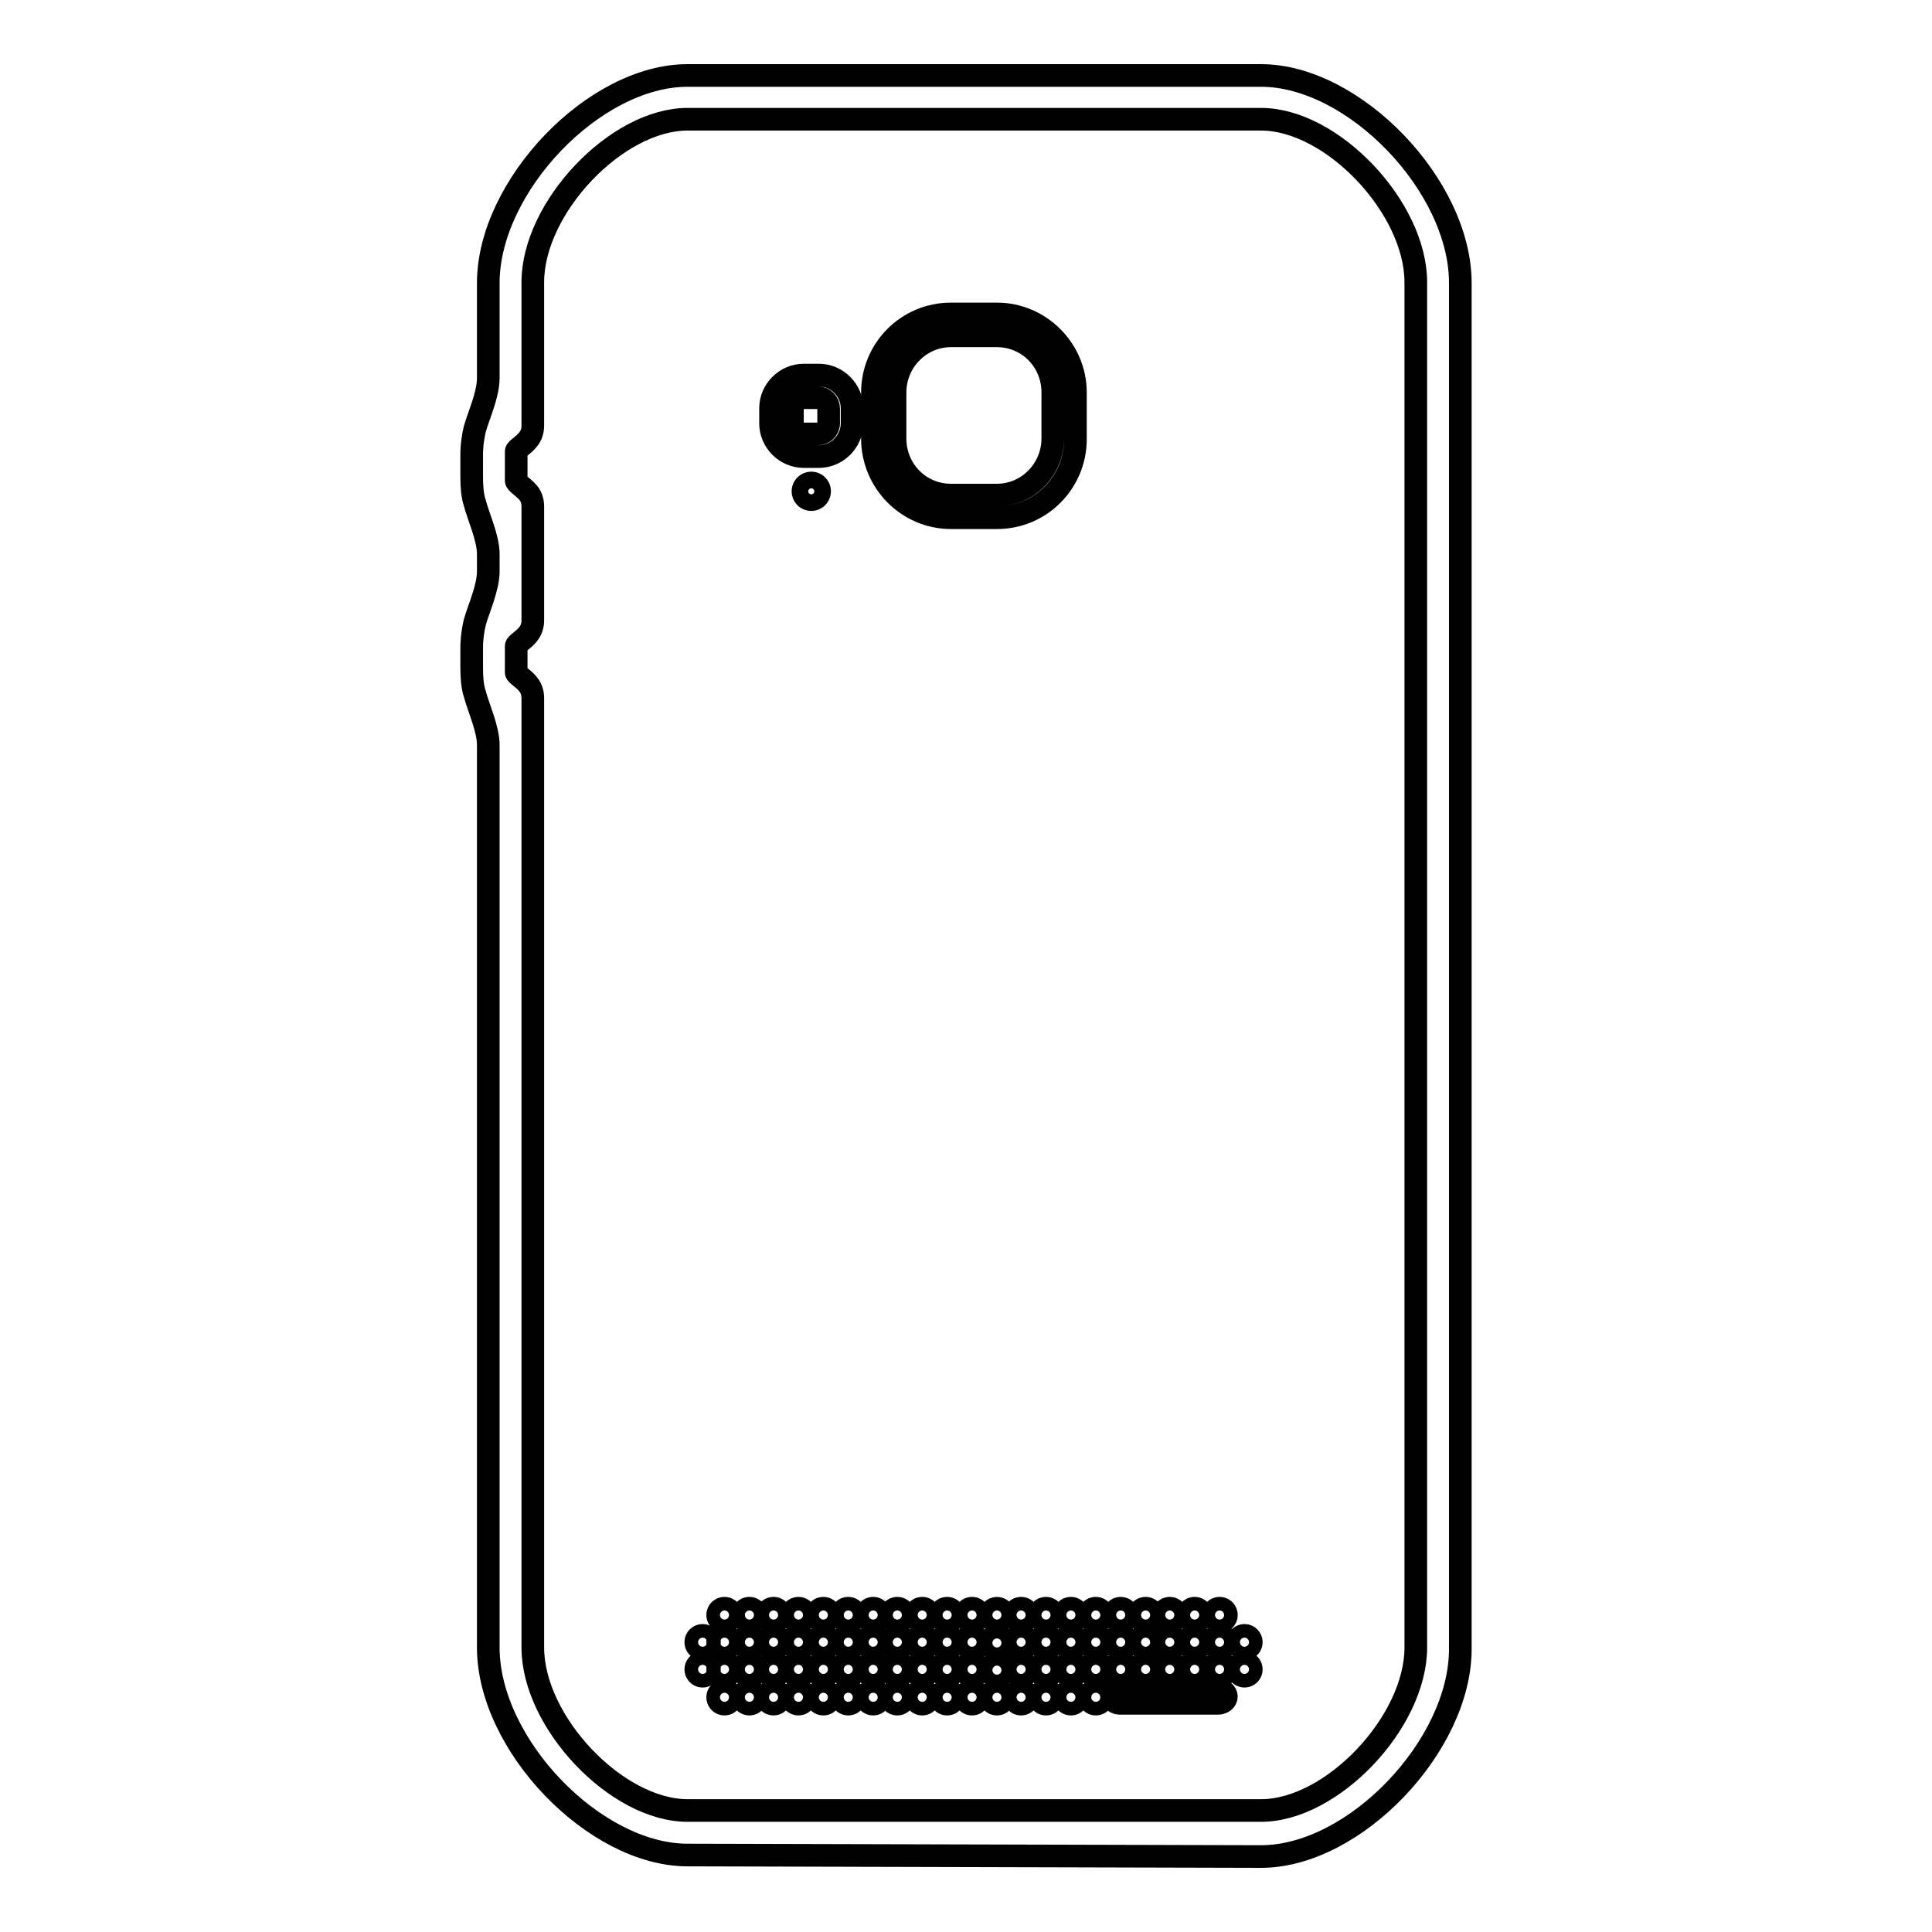 <?xml version="1.0" encoding="utf-8"?>
<!-- Svg Vector Icons : http://www.onlinewebfonts.com/icon -->
<!DOCTYPE svg PUBLIC "-//W3C//DTD SVG 1.1//EN" "http://www.w3.org/Graphics/SVG/1.1/DTD/svg11.dtd">
<svg version="1.1" xmlns="http://www.w3.org/2000/svg" xmlns:xlink="http://www.w3.org/1999/xlink" x="0px" y="0px" viewBox="0 0 256 256" enable-background="new 0 0 256 256" xml:space="preserve">
<g><g><g><g><path stroke-width="3" fill-opacity="0" stroke="#000000"  d="M126,68.6h6.1c5.8,0,10.4-4.7,10.4-10.4V52c0-5.7-4.7-10.4-10.4-10.4H126c-5.8,0-10.4,4.7-10.4,10.4v6.1C115.6,63.9,120.3,68.6,126,68.6z M118.6,52c0-4.1,3.3-7.5,7.4-7.5h6.1c4.1,0,7.4,3.3,7.4,7.5v6.1c0,4.1-3.3,7.5-7.4,7.5H126c-4.1,0-7.4-3.3-7.4-7.5V52L118.6,52z"/><path stroke-width="3" fill-opacity="0" stroke="#000000"  d="M106.5,60.5h2c2.4,0,4.4-2,4.4-4.4v-2c0-2.4-2-4.4-4.4-4.4h-2c-2.4,0-4.4,2-4.4,4.4v2C102.1,58.5,104.1,60.5,106.5,60.5z M105,54.1c0-0.8,0.7-1.4,1.4-1.4h2c0.8,0,1.4,0.7,1.4,1.4v2c0,0.8-0.7,1.4-1.4,1.4h-2c-0.8,0-1.4-0.6-1.4-1.4V54.1z"/><path stroke-width="3" fill-opacity="0" stroke="#000000"  d="M106.4 65.1a1.1 1.1 0 1 0 2.2 0a1.1 1.1 0 1 0 -2.2 0z"/><path stroke-width="3" fill-opacity="0" stroke="#000000"  d="M167.1,246c12.4,0,26.4-14.7,26.4-27.5V37.5c0-12.9-14.1-27.5-26.4-27.5H91.1c-12.4,0-26.4,14.7-26.4,27.5v12.6c0,2.2-1.3,5-1.8,6.8c-0.2,0.9-0.4,2-0.4,3.5v2.7c0,1.4,0.1,2.6,0.4,3.5c0.5,1.9,1.8,4.7,1.8,6.8v2.3c0,2.2-1.3,5-1.8,6.8c-0.2,0.9-0.4,2-0.4,3.5v2.4c0,1.4,0.1,2.6,0.4,3.5c0.5,1.9,1.8,4.7,1.8,6.8v119.6c0,12.9,14.1,27.5,26.4,27.5L167.1,246L167.1,246z M68.4,85.6c0-0.3,1-0.8,1.6-1.6c0.4-0.5,0.6-1.1,0.6-1.8V67.1c0-0.7-0.2-1.3-0.6-1.8c-0.7-0.8-1.6-1.3-1.6-1.6c0-0.2,0-0.4,0-0.6v-2.7c0-0.2,0-0.4,0-0.6c0-0.3,1-0.8,1.6-1.6c0.4-0.5,0.6-1.1,0.6-1.8v-19c0-9.9,11.1-21.6,20.5-21.6h76c9.4,0,20.5,11.7,20.5,21.6v180.9c0,9.9-11.1,21.6-20.5,21.6H91.1c-9.4,0-20.5-11.7-20.5-21.6V92.5c0-0.7-0.2-1.3-0.6-1.8c-0.6-0.8-1.6-1.3-1.6-1.6c0-0.2,0-0.4,0-0.6v-2.4C68.4,86,68.4,85.8,68.4,85.6z"/><path stroke-width="3" fill-opacity="0" stroke="#000000"  d="M95.1 214a0.9 0.9 0 1 0 1.8 0a0.9 0.9 0 1 0 -1.8 0z"/><path stroke-width="3" fill-opacity="0" stroke="#000000"  d="M95.1 217.6a0.9 0.9 0 1 0 1.8 0a0.9 0.9 0 1 0 -1.8 0z"/><path stroke-width="3" fill-opacity="0" stroke="#000000"  d="M95.1 221.2a0.9 0.9 0 1 0 1.8 0a0.9 0.9 0 1 0 -1.8 0z"/><path stroke-width="3" fill-opacity="0" stroke="#000000"  d="M92.2 217.6a0.9 0.9 0 1 0 1.8 0a0.9 0.9 0 1 0 -1.8 0z"/><path stroke-width="3" fill-opacity="0" stroke="#000000"  d="M92.2 221.2a0.9 0.9 0 1 0 1.8 0a0.9 0.9 0 1 0 -1.8 0z"/><path stroke-width="3" fill-opacity="0" stroke="#000000"  d="M95.1 224.9a0.9 0.9 0 1 0 1.8 0a0.9 0.9 0 1 0 -1.8 0z"/><path stroke-width="3" fill-opacity="0" stroke="#000000"  d="M98.4 214a0.9 0.9 0 1 0 1.8 0a0.9 0.9 0 1 0 -1.8 0z"/><path stroke-width="3" fill-opacity="0" stroke="#000000"  d="M98.4 217.6a0.9 0.9 0 1 0 1.8 0a0.9 0.9 0 1 0 -1.8 0z"/><path stroke-width="3" fill-opacity="0" stroke="#000000"  d="M98.4 221.2a0.9 0.9 0 1 0 1.8 0a0.9 0.9 0 1 0 -1.8 0z"/><path stroke-width="3" fill-opacity="0" stroke="#000000"  d="M98.4 224.9a0.9 0.9 0 1 0 1.8 0a0.9 0.9 0 1 0 -1.8 0z"/><path stroke-width="3" fill-opacity="0" stroke="#000000"  d="M101.6 214a0.9 0.9 0 1 0 1.8 0a0.9 0.9 0 1 0 -1.8 0z"/><path stroke-width="3" fill-opacity="0" stroke="#000000"  d="M101.6 217.6a0.9 0.9 0 1 0 1.8 0a0.9 0.9 0 1 0 -1.8 0z"/><path stroke-width="3" fill-opacity="0" stroke="#000000"  d="M101.6 221.2a0.9 0.9 0 1 0 1.8 0a0.9 0.9 0 1 0 -1.8 0z"/><path stroke-width="3" fill-opacity="0" stroke="#000000"  d="M101.6 224.9a0.9 0.9 0 1 0 1.8 0a0.9 0.9 0 1 0 -1.8 0z"/><path stroke-width="3" fill-opacity="0" stroke="#000000"  d="M104.9 214a0.9 0.9 0 1 0 1.8 0a0.9 0.9 0 1 0 -1.8 0z"/><path stroke-width="3" fill-opacity="0" stroke="#000000"  d="M104.9 217.6a0.9 0.9 0 1 0 1.8 0a0.9 0.9 0 1 0 -1.8 0z"/><path stroke-width="3" fill-opacity="0" stroke="#000000"  d="M104.9 221.2a0.9 0.9 0 1 0 1.8 0a0.9 0.9 0 1 0 -1.8 0z"/><path stroke-width="3" fill-opacity="0" stroke="#000000"  d="M104.9 224.9a0.9 0.9 0 1 0 1.8 0a0.9 0.9 0 1 0 -1.8 0z"/><path stroke-width="3" fill-opacity="0" stroke="#000000"  d="M108.2 214a0.9 0.9 0 1 0 1.8 0a0.9 0.9 0 1 0 -1.8 0z"/><path stroke-width="3" fill-opacity="0" stroke="#000000"  d="M108.2 217.6a0.9 0.9 0 1 0 1.8 0a0.9 0.9 0 1 0 -1.8 0z"/><path stroke-width="3" fill-opacity="0" stroke="#000000"  d="M108.2 221.2a0.9 0.9 0 1 0 1.8 0a0.9 0.9 0 1 0 -1.8 0z"/><path stroke-width="3" fill-opacity="0" stroke="#000000"  d="M108.2 224.9a0.9 0.9 0 1 0 1.8 0a0.9 0.9 0 1 0 -1.8 0z"/><path stroke-width="3" fill-opacity="0" stroke="#000000"  d="M111.5 214a0.9 0.9 0 1 0 1.8 0a0.9 0.9 0 1 0 -1.8 0z"/><path stroke-width="3" fill-opacity="0" stroke="#000000"  d="M111.5 217.6a0.9 0.9 0 1 0 1.8 0a0.9 0.9 0 1 0 -1.8 0z"/><path stroke-width="3" fill-opacity="0" stroke="#000000"  d="M111.5 221.2a0.9 0.9 0 1 0 1.8 0a0.9 0.9 0 1 0 -1.8 0z"/><path stroke-width="3" fill-opacity="0" stroke="#000000"  d="M111.5 224.9a0.9 0.9 0 1 0 1.8 0a0.9 0.9 0 1 0 -1.8 0z"/><path stroke-width="3" fill-opacity="0" stroke="#000000"  d="M114.8 214a0.9 0.9 0 1 0 1.8 0a0.9 0.9 0 1 0 -1.8 0z"/><path stroke-width="3" fill-opacity="0" stroke="#000000"  d="M114.8 217.6a0.9 0.9 0 1 0 1.8 0a0.9 0.9 0 1 0 -1.8 0z"/><path stroke-width="3" fill-opacity="0" stroke="#000000"  d="M114.8 221.2a0.9 0.9 0 1 0 1.8 0a0.9 0.9 0 1 0 -1.8 0z"/><path stroke-width="3" fill-opacity="0" stroke="#000000"  d="M114.8 224.9a0.9 0.9 0 1 0 1.8 0a0.9 0.9 0 1 0 -1.8 0z"/><path stroke-width="3" fill-opacity="0" stroke="#000000"  d="M118 214a0.9 0.9 0 1 0 1.8 0a0.9 0.9 0 1 0 -1.8 0z"/><path stroke-width="3" fill-opacity="0" stroke="#000000"  d="M118 217.6a0.9 0.9 0 1 0 1.8 0a0.9 0.9 0 1 0 -1.8 0z"/><path stroke-width="3" fill-opacity="0" stroke="#000000"  d="M118 221.2a0.9 0.9 0 1 0 1.8 0a0.9 0.9 0 1 0 -1.8 0z"/><path stroke-width="3" fill-opacity="0" stroke="#000000"  d="M118 224.9a0.9 0.9 0 1 0 1.8 0a0.9 0.9 0 1 0 -1.8 0z"/><path stroke-width="3" fill-opacity="0" stroke="#000000"  d="M121.3 214a0.9 0.9 0 1 0 1.8 0a0.9 0.9 0 1 0 -1.8 0z"/><path stroke-width="3" fill-opacity="0" stroke="#000000"  d="M121.3 217.6a0.9 0.9 0 1 0 1.8 0a0.9 0.9 0 1 0 -1.8 0z"/><path stroke-width="3" fill-opacity="0" stroke="#000000"  d="M121.3 221.2a0.9 0.9 0 1 0 1.8 0a0.9 0.9 0 1 0 -1.8 0z"/><path stroke-width="3" fill-opacity="0" stroke="#000000"  d="M121.3 224.9a0.9 0.9 0 1 0 1.8 0a0.9 0.9 0 1 0 -1.8 0z"/><path stroke-width="3" fill-opacity="0" stroke="#000000"  d="M124.6 214a0.9 0.9 0 1 0 1.8 0a0.9 0.9 0 1 0 -1.8 0z"/><path stroke-width="3" fill-opacity="0" stroke="#000000"  d="M124.6 217.6a0.9 0.9 0 1 0 1.8 0a0.9 0.9 0 1 0 -1.8 0z"/><path stroke-width="3" fill-opacity="0" stroke="#000000"  d="M124.6 221.2a0.9 0.9 0 1 0 1.8 0a0.9 0.9 0 1 0 -1.8 0z"/><path stroke-width="3" fill-opacity="0" stroke="#000000"  d="M124.6 224.9a0.9 0.9 0 1 0 1.8 0a0.9 0.9 0 1 0 -1.8 0z"/><path stroke-width="3" fill-opacity="0" stroke="#000000"  d="M127.9 214a0.9 0.9 0 1 0 1.8 0a0.9 0.9 0 1 0 -1.8 0z"/><path stroke-width="3" fill-opacity="0" stroke="#000000"  d="M127.9 217.6a0.9 0.9 0 1 0 1.8 0a0.9 0.9 0 1 0 -1.8 0z"/><path stroke-width="3" fill-opacity="0" stroke="#000000"  d="M127.9 221.2a0.9 0.9 0 1 0 1.8 0a0.9 0.9 0 1 0 -1.8 0z"/><path stroke-width="3" fill-opacity="0" stroke="#000000"  d="M127.9 224.9a0.9 0.9 0 1 0 1.8 0a0.9 0.9 0 1 0 -1.8 0z"/><path stroke-width="3" fill-opacity="0" stroke="#000000"  d="M132.1,213.1c0.5,0,0.9,0.4,0.9,0.9c0,0.5-0.4,0.9-0.9,0.9c-0.5,0-0.9-0.4-0.9-0.9C131.2,213.5,131.6,213.1,132.1,213.1z"/><path stroke-width="3" fill-opacity="0" stroke="#000000"  d="M132.1,216.8c0.5,0,0.9,0.4,0.9,0.9c0,0.5-0.4,0.9-0.9,0.9c-0.5,0-0.9-0.4-0.9-0.9C131.2,217.2,131.6,216.8,132.1,216.8z"/><path stroke-width="3" fill-opacity="0" stroke="#000000"  d="M132.1,220.4c0.5,0,0.9,0.4,0.9,0.9s-0.4,0.9-0.9,0.9c-0.5,0-0.9-0.4-0.9-0.9S131.6,220.4,132.1,220.4z"/><path stroke-width="3" fill-opacity="0" stroke="#000000"  d="M131.2 224.9a0.9 0.9 0 1 0 1.8 0a0.9 0.9 0 1 0 -1.8 0z"/><path stroke-width="3" fill-opacity="0" stroke="#000000"  d="M134.4 214a0.9 0.9 0 1 0 1.8 0a0.9 0.9 0 1 0 -1.8 0z"/><path stroke-width="3" fill-opacity="0" stroke="#000000"  d="M134.4 217.6a0.9 0.9 0 1 0 1.8 0a0.9 0.9 0 1 0 -1.8 0z"/><path stroke-width="3" fill-opacity="0" stroke="#000000"  d="M134.4 221.2a0.9 0.9 0 1 0 1.8 0a0.9 0.9 0 1 0 -1.8 0z"/><path stroke-width="3" fill-opacity="0" stroke="#000000"  d="M134.4 224.9a0.9 0.9 0 1 0 1.8 0a0.9 0.9 0 1 0 -1.8 0z"/><path stroke-width="3" fill-opacity="0" stroke="#000000"  d="M137.7 214a0.9 0.9 0 1 0 1.8 0a0.9 0.9 0 1 0 -1.8 0z"/><path stroke-width="3" fill-opacity="0" stroke="#000000"  d="M137.7 217.6a0.9 0.9 0 1 0 1.8 0a0.9 0.9 0 1 0 -1.8 0z"/><path stroke-width="3" fill-opacity="0" stroke="#000000"  d="M137.7 221.2a0.9 0.9 0 1 0 1.8 0a0.9 0.9 0 1 0 -1.8 0z"/><path stroke-width="3" fill-opacity="0" stroke="#000000"  d="M137.7 224.9a0.9 0.9 0 1 0 1.8 0a0.9 0.9 0 1 0 -1.8 0z"/><path stroke-width="3" fill-opacity="0" stroke="#000000"  d="M141 214a0.9 0.9 0 1 0 1.8 0a0.9 0.9 0 1 0 -1.8 0z"/><path stroke-width="3" fill-opacity="0" stroke="#000000"  d="M141 217.6a0.9 0.9 0 1 0 1.8 0a0.9 0.9 0 1 0 -1.8 0z"/><path stroke-width="3" fill-opacity="0" stroke="#000000"  d="M141 221.2a0.9 0.9 0 1 0 1.8 0a0.9 0.9 0 1 0 -1.8 0z"/><path stroke-width="3" fill-opacity="0" stroke="#000000"  d="M141 224.9a0.9 0.9 0 1 0 1.8 0a0.9 0.9 0 1 0 -1.8 0z"/><path stroke-width="3" fill-opacity="0" stroke="#000000"  d="M144.3 214a0.9 0.9 0 1 0 1.8 0a0.9 0.9 0 1 0 -1.8 0z"/><path stroke-width="3" fill-opacity="0" stroke="#000000"  d="M144.3 217.6a0.9 0.9 0 1 0 1.8 0a0.9 0.9 0 1 0 -1.8 0z"/><path stroke-width="3" fill-opacity="0" stroke="#000000"  d="M144.3 221.2a0.9 0.9 0 1 0 1.8 0a0.9 0.9 0 1 0 -1.8 0z"/><path stroke-width="3" fill-opacity="0" stroke="#000000"  d="M144.3 224.9a0.9 0.9 0 1 0 1.8 0a0.9 0.9 0 1 0 -1.8 0z"/><path stroke-width="3" fill-opacity="0" stroke="#000000"  d="M147.6 214a0.9 0.9 0 1 0 1.8 0a0.9 0.9 0 1 0 -1.8 0z"/><path stroke-width="3" fill-opacity="0" stroke="#000000"  d="M147.6 217.6a0.9 0.9 0 1 0 1.8 0a0.9 0.9 0 1 0 -1.8 0z"/><path stroke-width="3" fill-opacity="0" stroke="#000000"  d="M147.6 221.2a0.9 0.9 0 1 0 1.8 0a0.9 0.9 0 1 0 -1.8 0z"/><path stroke-width="3" fill-opacity="0" stroke="#000000"  d="M150.9 214a0.9 0.9 0 1 0 1.8 0a0.9 0.9 0 1 0 -1.8 0z"/><path stroke-width="3" fill-opacity="0" stroke="#000000"  d="M150.9 217.6a0.9 0.9 0 1 0 1.8 0a0.9 0.9 0 1 0 -1.8 0z"/><path stroke-width="3" fill-opacity="0" stroke="#000000"  d="M150.9 221.2a0.9 0.9 0 1 0 1.8 0a0.9 0.9 0 1 0 -1.8 0z"/><path stroke-width="3" fill-opacity="0" stroke="#000000"  d="M154.1 214a0.9 0.9 0 1 0 1.8 0a0.9 0.9 0 1 0 -1.8 0z"/><path stroke-width="3" fill-opacity="0" stroke="#000000"  d="M154.1 217.6a0.9 0.9 0 1 0 1.8 0a0.9 0.9 0 1 0 -1.8 0z"/><path stroke-width="3" fill-opacity="0" stroke="#000000"  d="M154.1 221.2a0.9 0.9 0 1 0 1.8 0a0.9 0.9 0 1 0 -1.8 0z"/><path stroke-width="3" fill-opacity="0" stroke="#000000"  d="M157.4 214a0.9 0.9 0 1 0 1.8 0a0.9 0.9 0 1 0 -1.8 0z"/><path stroke-width="3" fill-opacity="0" stroke="#000000"  d="M157.4 217.6a0.9 0.9 0 1 0 1.8 0a0.9 0.9 0 1 0 -1.8 0z"/><path stroke-width="3" fill-opacity="0" stroke="#000000"  d="M157.4 221.2a0.9 0.9 0 1 0 1.8 0a0.9 0.9 0 1 0 -1.8 0z"/><path stroke-width="3" fill-opacity="0" stroke="#000000"  d="M160.7 214a0.9 0.9 0 1 0 1.8 0a0.9 0.9 0 1 0 -1.8 0z"/><path stroke-width="3" fill-opacity="0" stroke="#000000"  d="M160.7 217.6a0.9 0.9 0 1 0 1.8 0a0.9 0.9 0 1 0 -1.8 0z"/><path stroke-width="3" fill-opacity="0" stroke="#000000"  d="M160.7 221.2a0.9 0.9 0 1 0 1.8 0a0.9 0.9 0 1 0 -1.8 0z"/><path stroke-width="3" fill-opacity="0" stroke="#000000"  d="M164 217.6a0.9 0.9 0 1 0 1.8 0a0.9 0.9 0 1 0 -1.8 0z"/><path stroke-width="3" fill-opacity="0" stroke="#000000"  d="M164 221.2a0.9 0.9 0 1 0 1.8 0a0.9 0.9 0 1 0 -1.8 0z"/><path stroke-width="3" fill-opacity="0" stroke="#000000"  d="M148.4,225.7h13c0.6,0,1.1-0.4,1.1-0.9s-0.5-0.9-1.1-0.9h-13c-0.6,0-1.1,0.4-1.1,0.9S147.8,225.7,148.4,225.7z"/></g></g><g></g><g></g><g></g><g></g><g></g><g></g><g></g><g></g><g></g><g></g><g></g><g></g><g></g><g></g><g></g></g></g>
</svg>